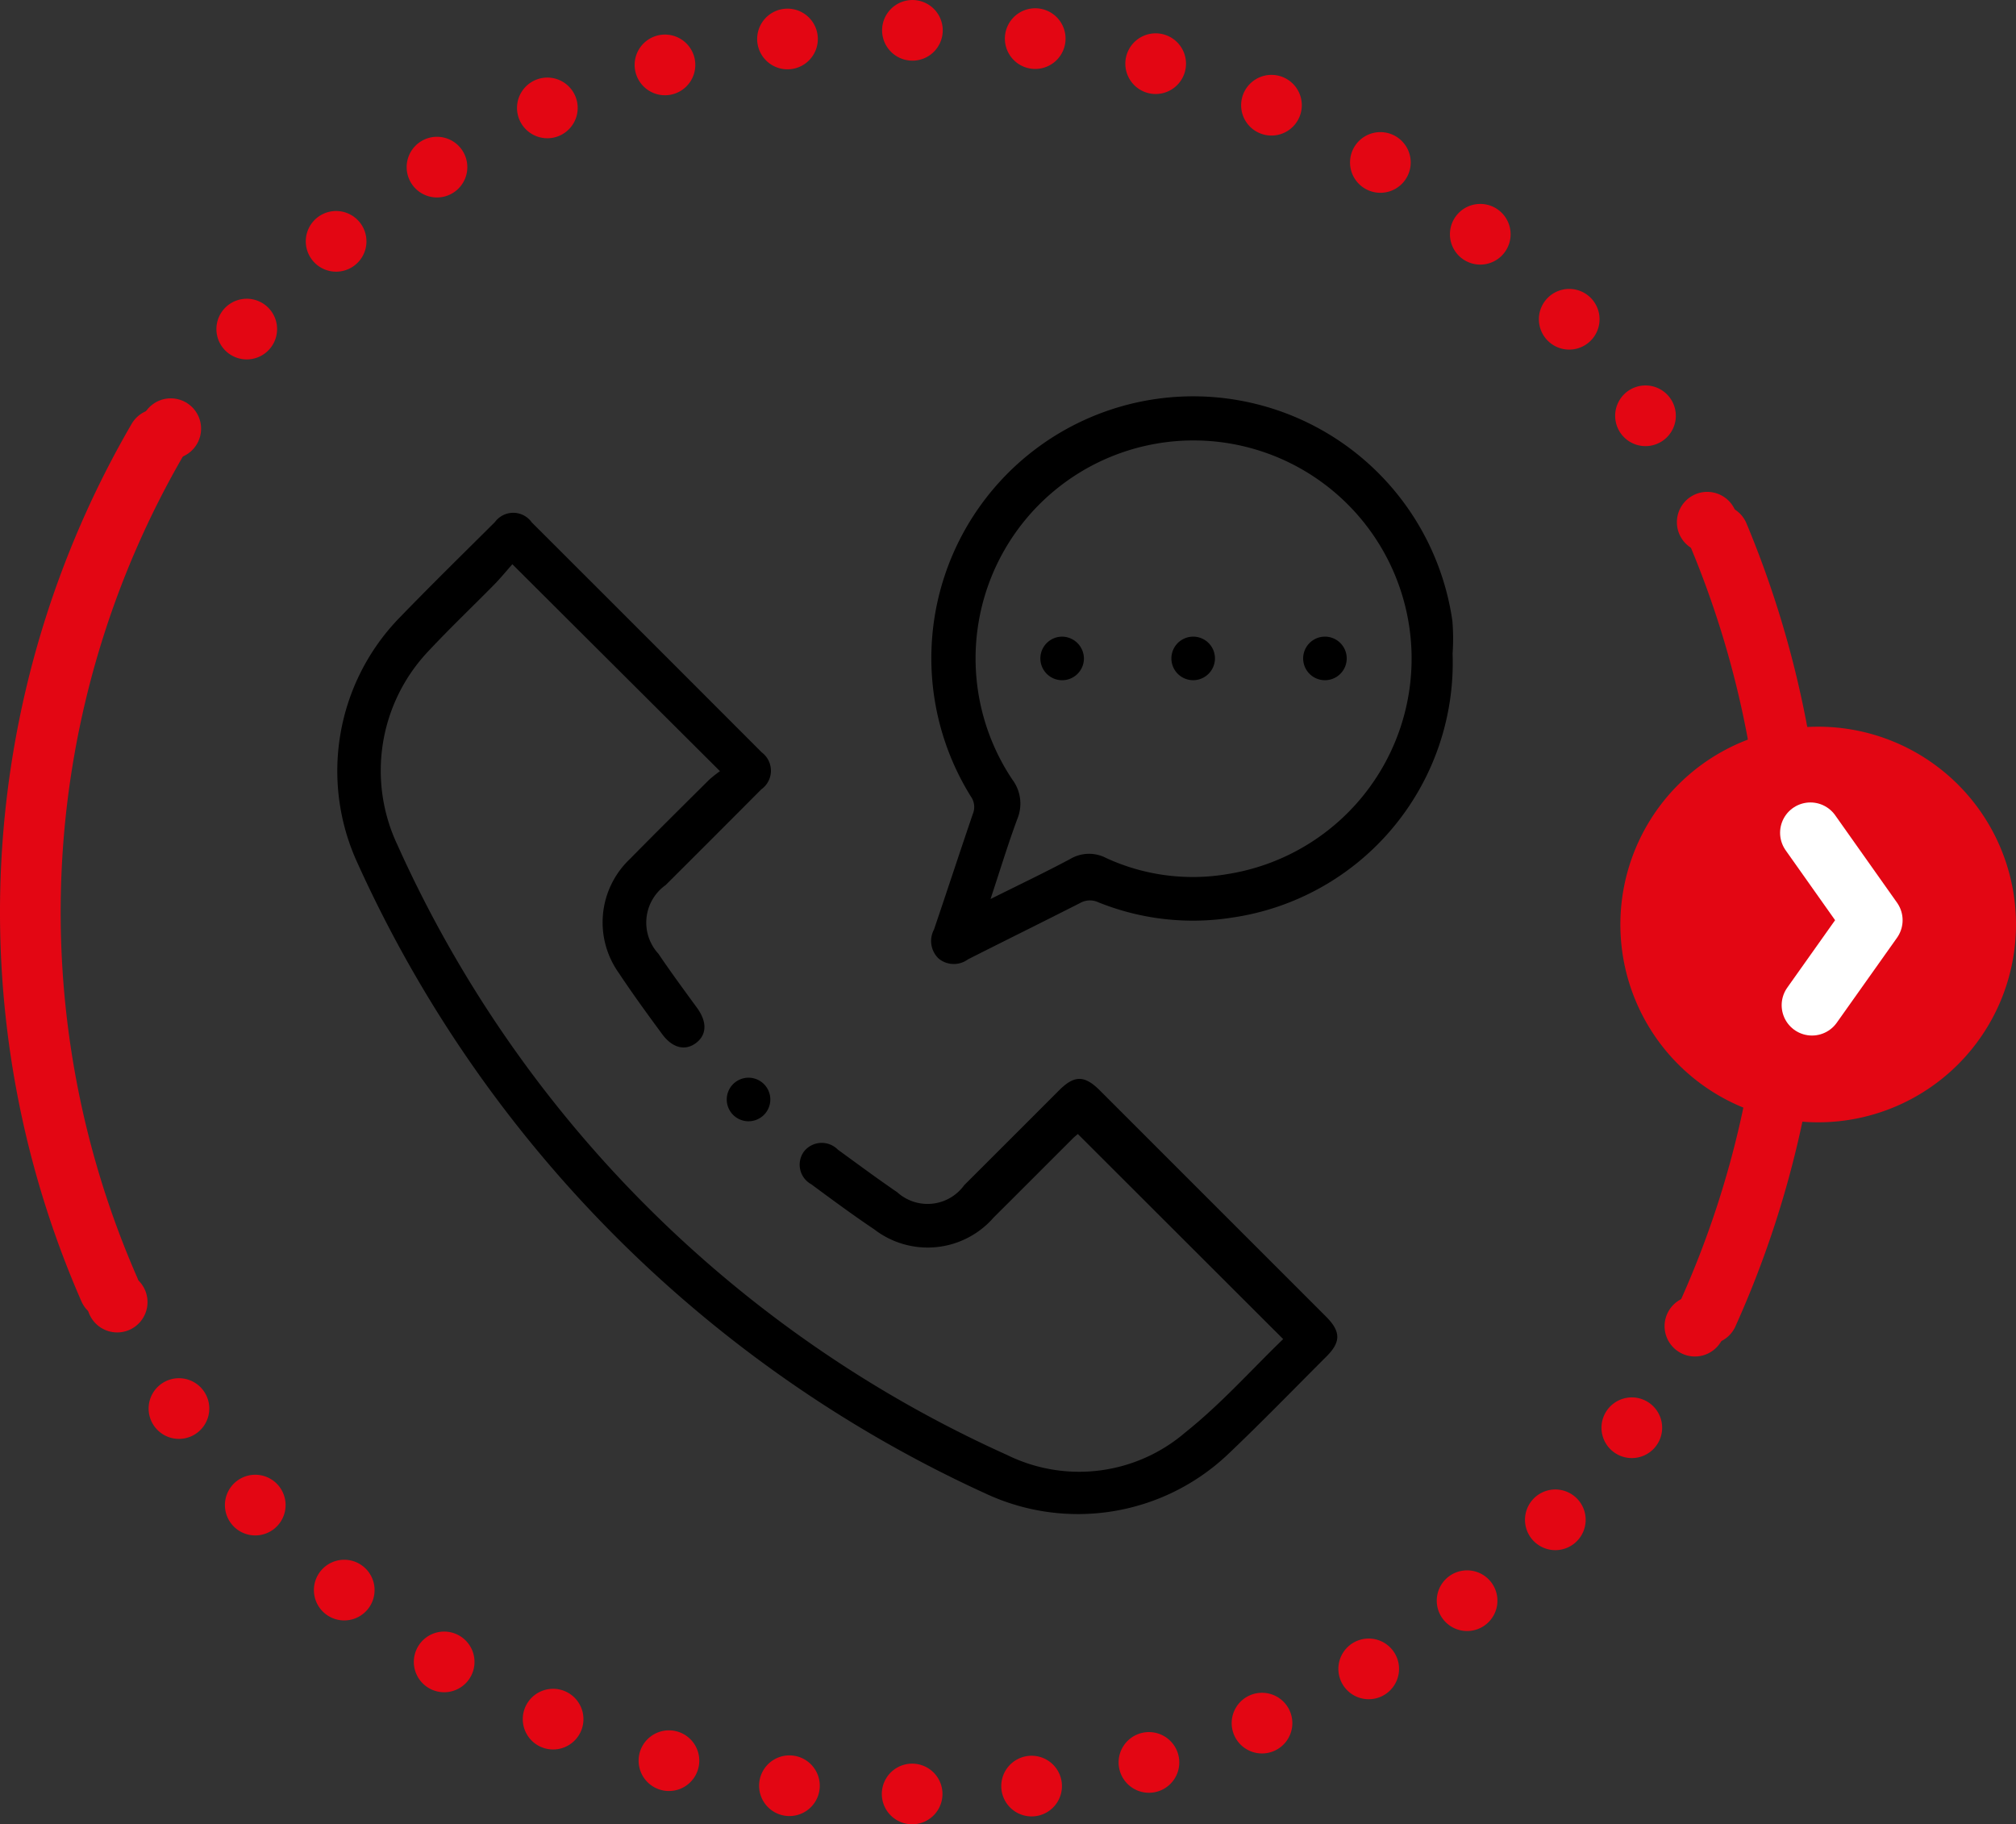 <svg id="Capa_1" data-name="Capa 1" xmlns="http://www.w3.org/2000/svg" viewBox="0 0 66.458 60.142"><rect x="0" y="0" width="66.458" height="60.142" fill="#333333" stroke="none"/><path d="M665.428,291.18a31.017,31.017,0,0,0-1.604,28.027" transform="translate(-660.223 -276.705)" style="fill:none;stroke:#e30613;stroke-linecap:round;stroke-linejoin:round;stroke-width:2px"/><path d="M666.122,323.14a29.126,29.126,0,0,0,22.143,12.638" transform="translate(-660.223 -276.705)" style="fill:none;stroke:#e30613;stroke-linecap:round;stroke-linejoin:round;stroke-width:2px;stroke-dasharray:0,4.06"/><path d="M694.23,335.586a29.087,29.087,0,0,0,20.885-13.449" transform="translate(-660.223 -276.705)" style="fill:none;stroke:#e30613;stroke-linecap:round;stroke-linejoin:round;stroke-width:2px;stroke-dasharray:0,3.949"/><path d="M716.096,320.424h0m-25.804,15.422h0m-26.206-16.215h0" transform="translate(-660.223 -276.705)" style="fill:none;stroke:#e30613;stroke-linecap:round;stroke-linejoin:round;stroke-width:2px"/><path d="M716.52,320.021a32.255,32.255,0,0,0,.353-25.677" transform="translate(-660.223 -276.705)" style="fill:none;stroke:#e30613;stroke-linecap:round;stroke-linejoin:round;stroke-width:2px"/><path d="M714.467,290.412a29.12,29.12,0,0,0-22.138-12.638" transform="translate(-660.223 -276.705)" style="fill:none;stroke:#e30613;stroke-linecap:round;stroke-linejoin:round;stroke-width:2px;stroke-dasharray:0,4.059"/><path d="M686.183,277.99a29.119,29.119,0,0,0-19.138,11.16" transform="translate(-660.223 -276.705)" style="fill:none;stroke:#e30613;stroke-linecap:round;stroke-linejoin:round;stroke-width:2px;stroke-dasharray:0,4.132"/><path d="M665.852,290.837h0m24.449-13.132h0m26.201,16.215h0" transform="translate(-660.223 -276.705)" style="fill:none;stroke:#e30613;stroke-linecap:round;stroke-linejoin:round;stroke-width:2px"/><path d="M726.681,307.183a6.521,6.521,0,1,0-6.521,6.521,6.522,6.522,0,0,0,6.521-6.521" transform="translate(-660.223 -276.705)" style="fill:#e30613"/><polyline points="59.681 27.454 61.72 30.336 59.733 33.138" style="fill:none;stroke:#fff;stroke-linecap:round;stroke-linejoin:round;stroke-width:2px"/><path d="M683.957,302.128c-2.298-2.29-4.539-4.524-6.844-6.822-.212.239-.392.461-.591.664-.715.727-1.455,1.43-2.151,2.174a5.726,5.726,0,0,0-1.047,6.414,40.047,40.047,0,0,0,20.094,20.111,5.372,5.372,0,0,0,5.884-.746c1.166-.928,2.171-2.059,3.221-3.073-2.272-2.269-4.508-4.503-6.768-6.76-.022.019-.104.083-.176.155-.866.864-1.729,1.732-2.597,2.594a2.885,2.885,0,0,1-3.939.394c-.706-.474-1.391-.98-2.075-1.486a.736.736,0,0,1-.237-1.087.745.745,0,0,1,1.112-.055c.65.472,1.294.951,1.957,1.404a1.49,1.49,0,0,0,2.208-.232q1.566-1.563,3.13-3.129c.503-.502.836-.501,1.343.006q3.729,3.728,7.456,7.456c.489.49.494.834.012,1.315-1.087,1.085-2.155,2.189-3.269,3.245a7.19,7.19,0,0,1-7.957,1.277,41.779,41.779,0,0,1-20.704-20.766,7.251,7.251,0,0,1,1.368-8.106c1.034-1.069,2.097-2.11,3.151-3.159a.749.749,0,0,1,1.216.012q3.793,3.787,7.582,7.582a.754.754,0,0,1-.016,1.217q-1.573,1.581-3.154,3.156a1.517,1.517,0,0,0-.239,2.263c.409.605.843,1.194,1.274,1.785.328.449.328.871-.017,1.145-.357.284-.788.19-1.132-.278-.49-.666-.978-1.335-1.435-2.024a2.875,2.875,0,0,1,.366-3.746c.866-.881,1.745-1.75,2.621-2.621a4.205,4.205,0,0,1,.353-.279" transform="translate(-660.223 -276.705)"/><path d="M692.876,306.343c.938-.468,1.792-.874,2.625-1.319a1.215,1.215,0,0,1,1.187-.033,6.825,6.825,0,0,0,4.003.529,7.192,7.192,0,0,0-.657-14.28,7.186,7.186,0,0,0-6.44,11.163,1.321,1.321,0,0,1,.164,1.304c-.311.838-.57,1.696-.882,2.636m15.232-8.093a8.495,8.495,0,0,1-7.272,8.706,8.328,8.328,0,0,1-4.412-.508.654.654,0,0,0-.6.029c-1.228.624-2.463,1.233-3.692,1.855a.786.786,0,0,1-.967-.027.8.8,0,0,1-.152-.958c.431-1.269.848-2.544,1.281-3.813a.595.595,0,0,0-.063-.566,8.632,8.632,0,1,1,15.87-5.794,7.069,7.069,0,0,1,.007,1.076" transform="translate(-660.223 -276.705)"/><path d="M684.874,313.669a.718.718,0,0,1-.004-1.435.718.718,0,1,1,.004,1.435" transform="translate(-660.223 -276.705)"/><path d="M695.955,298.422a.718.718,0,1,1-.69-.728.727.727,0,0,1,.69.728" transform="translate(-660.223 -276.705)"/><path d="M699.548,299.129a.718.718,0,1,1,.726-.692.721.721,0,0,1-.726.692" transform="translate(-660.223 -276.705)"/><path d="M703.866,297.694a.718.718,0,1,1,.017,1.435.718.718,0,0,1-.017-1.435" transform="translate(-660.223 -276.705)"/></svg>